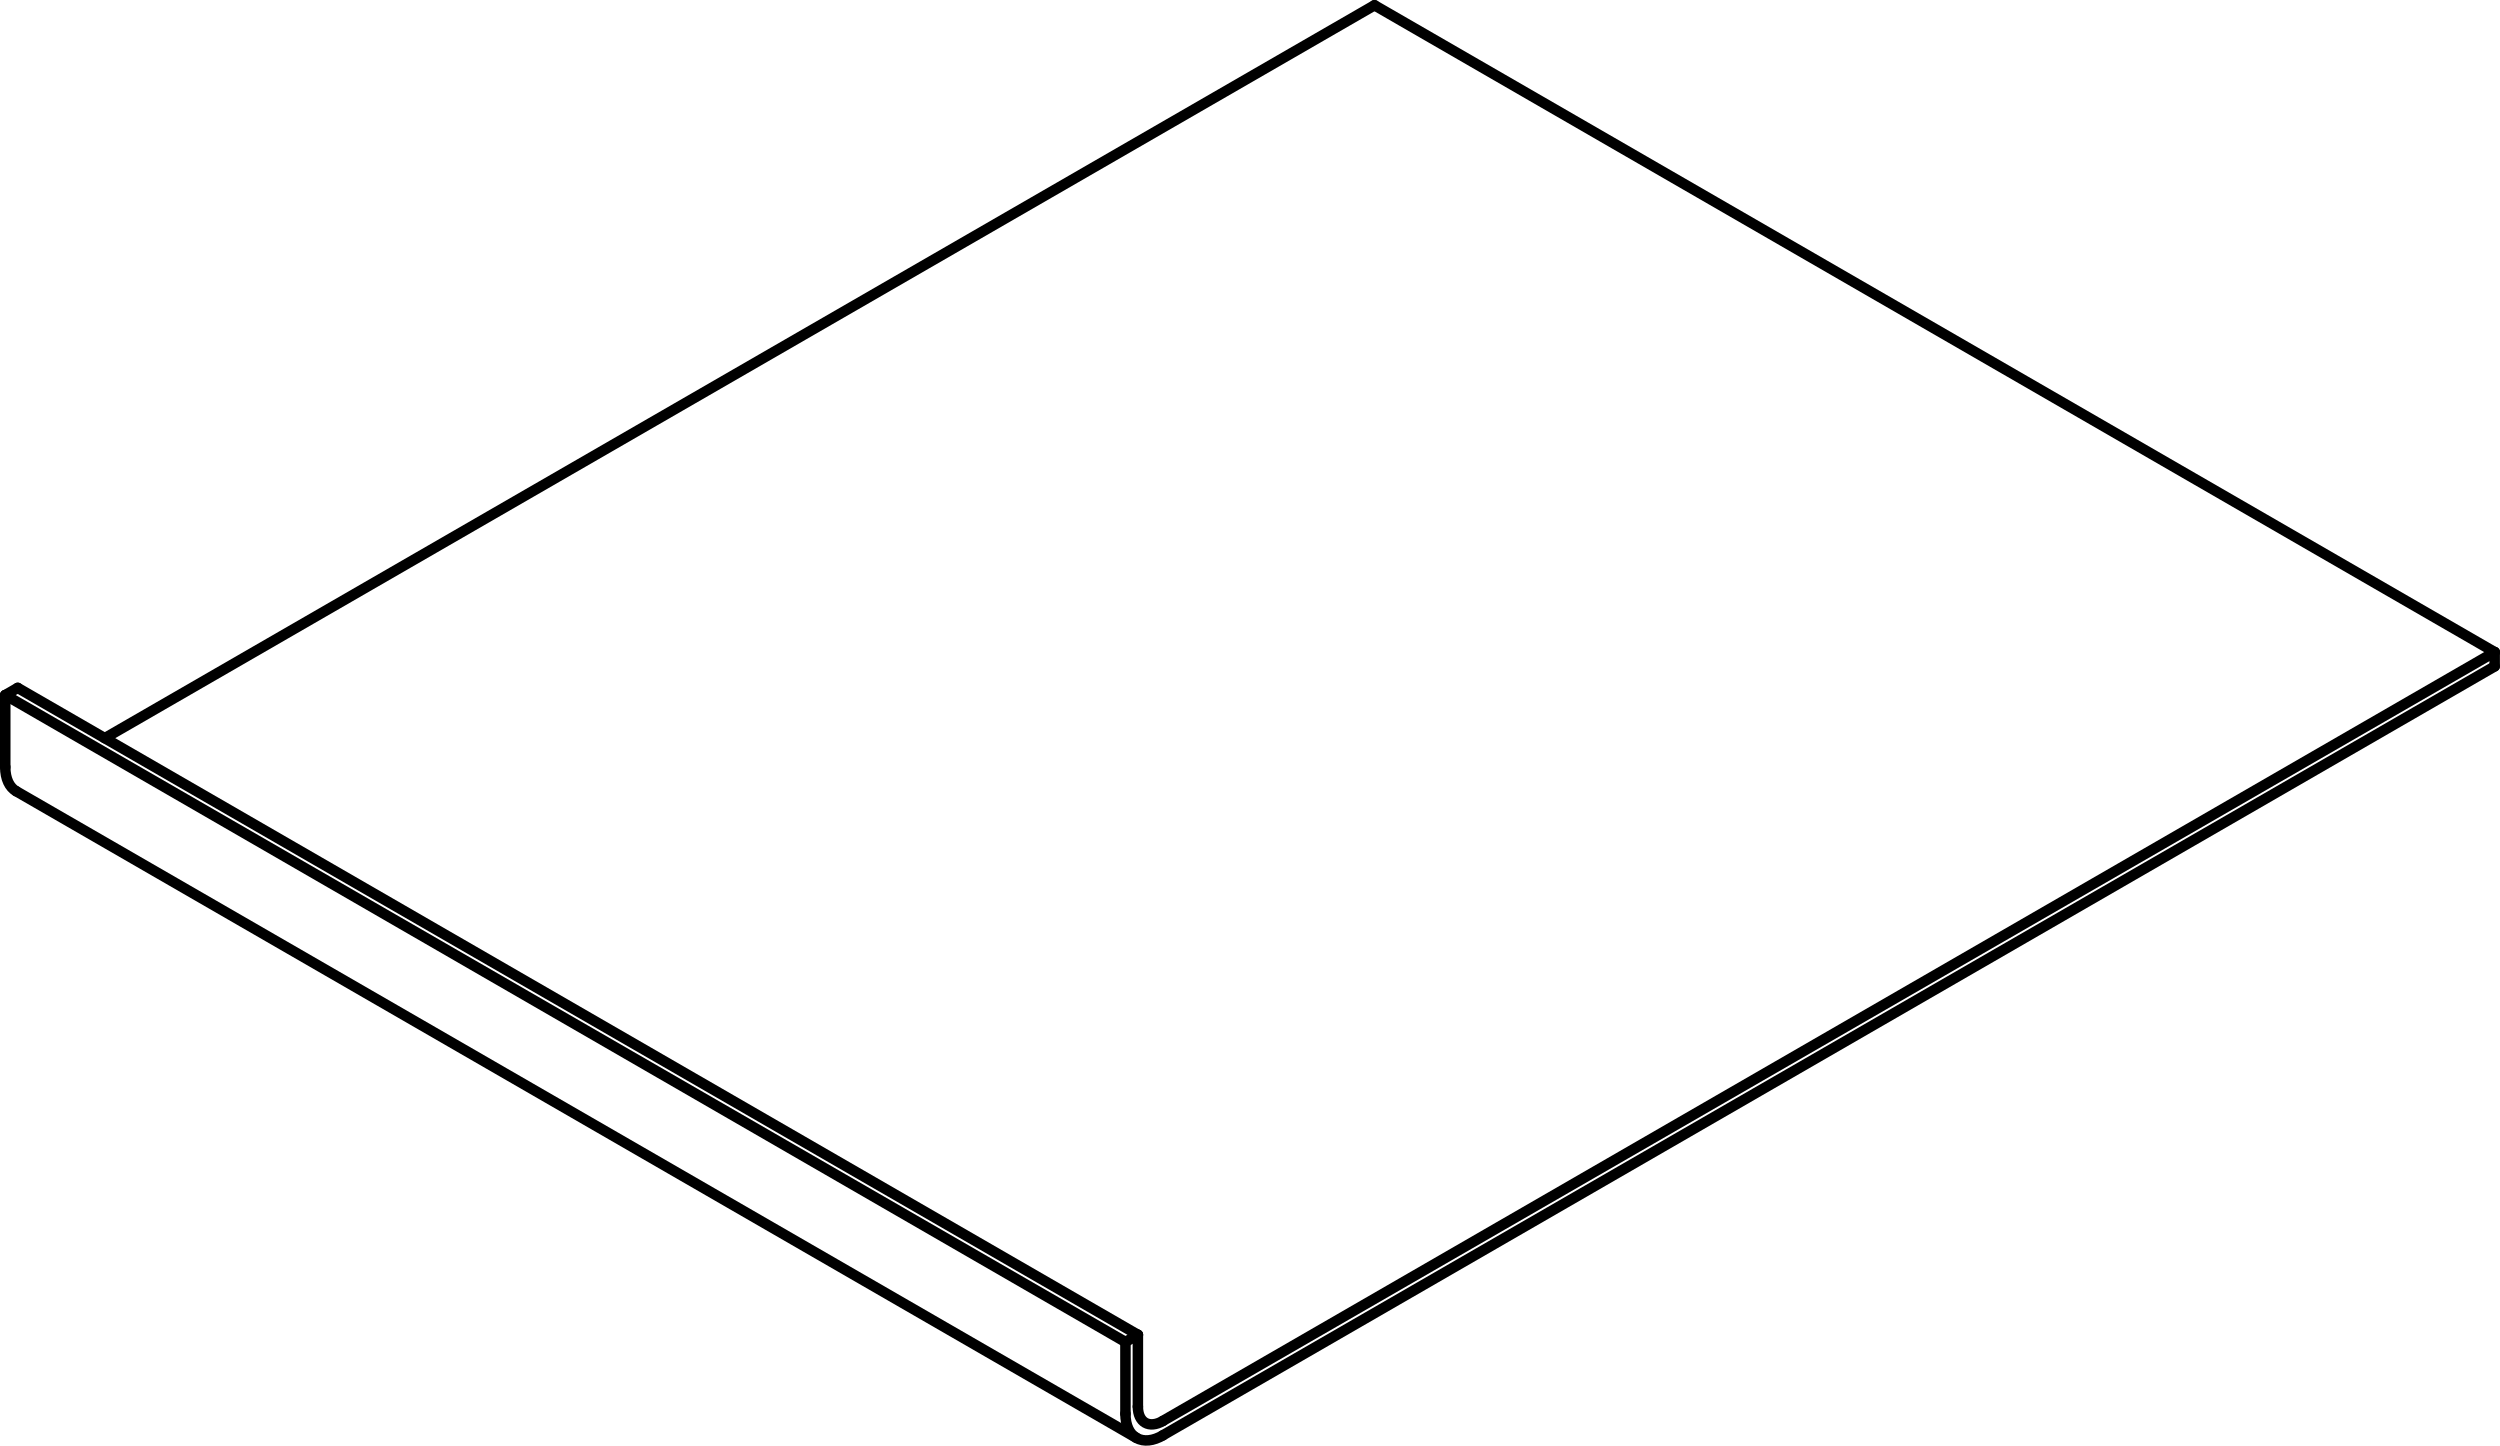 <?xml version="1.0" encoding="iso-8859-1"?>
<!DOCTYPE svg PUBLIC "-//W3C//DTD SVG 1.1//EN" "http://www.w3.org/Graphics/SVG/1.1/DTD/svg11.dtd">
<!-- Generator: Arbortext IsoDraw 7.0 -->
<svg id="Standardebene" width="100%" height="100%" viewBox="0 0 30.928 17.885"
 xmlns="http://www.w3.org/2000/svg" xmlns:xlink="http://www.w3.org/1999/xlink"
 fill-rule="evenodd" clip-rule="evenodd" stroke="#000000" stroke-linecap="round" fill="none" xml:space="preserve">
 <g>
  <line stroke-width="0.13" x1="13.923" y1="17.49" x2="13.923" y2="16.602"/>
  <line stroke-width="0.13" x1="14.077" y1="16.513" x2="13.923" y2="16.602"/>
  <line stroke-width="0.13" x1="14.077" y1="17.402" x2="14.077" y2="16.513"/>
  <line stroke-width="0.13" x1="13.923" y1="16.602" x2="0.065" y2="8.599"/>
  <line stroke-width="0.13" x1="0.065" y1="8.599" x2="0.219" y2="8.51"/>
  <line stroke-width="0.13" x1="0.219" y1="8.51" x2="14.077" y2="16.513"/>
  <line stroke-width="0.13" x1="0.065" y1="9.489" x2="0.065" y2="8.599"/>
  <line stroke-width="0.13" x1="0.2" y1="9.788" x2="14.06" y2="17.789"/>
  <line stroke-width="0.13" x1="1.296" y1="9.132" x2="17.004" y2="0.065"/>
  <line stroke-width="0.13" x1="17.004" y1="0.065" x2="30.862" y2="8.067"/>
  <line stroke-width="0.13" x1="30.862" y1="8.067" x2="14.385" y2="17.579"/>
  <line stroke-width="0.13" x1="30.862" y1="8.243" x2="30.862" y2="8.067"/>
  <line stroke-width="0.13" x1="14.385" y1="17.757" x2="30.862" y2="8.244"/>
  <g>
   <path stroke-width="0.13" d="M13.923 17.49C13.923 17.638 13.975 17.742 14.06 17.789C14.15 17.841 14.268 17.826 14.387 17.757"/>
  </g>
  <g>
   <path stroke-width="0.13" d="M14.077 17.402C14.077 17.597 14.215 17.678 14.387 17.579"/>
  </g>
  <g>
   <path stroke-width="0.13" d="M0.065 9.489C0.065 9.635 0.117 9.74 0.2 9.788"/>
  </g>
 </g>
</svg>
